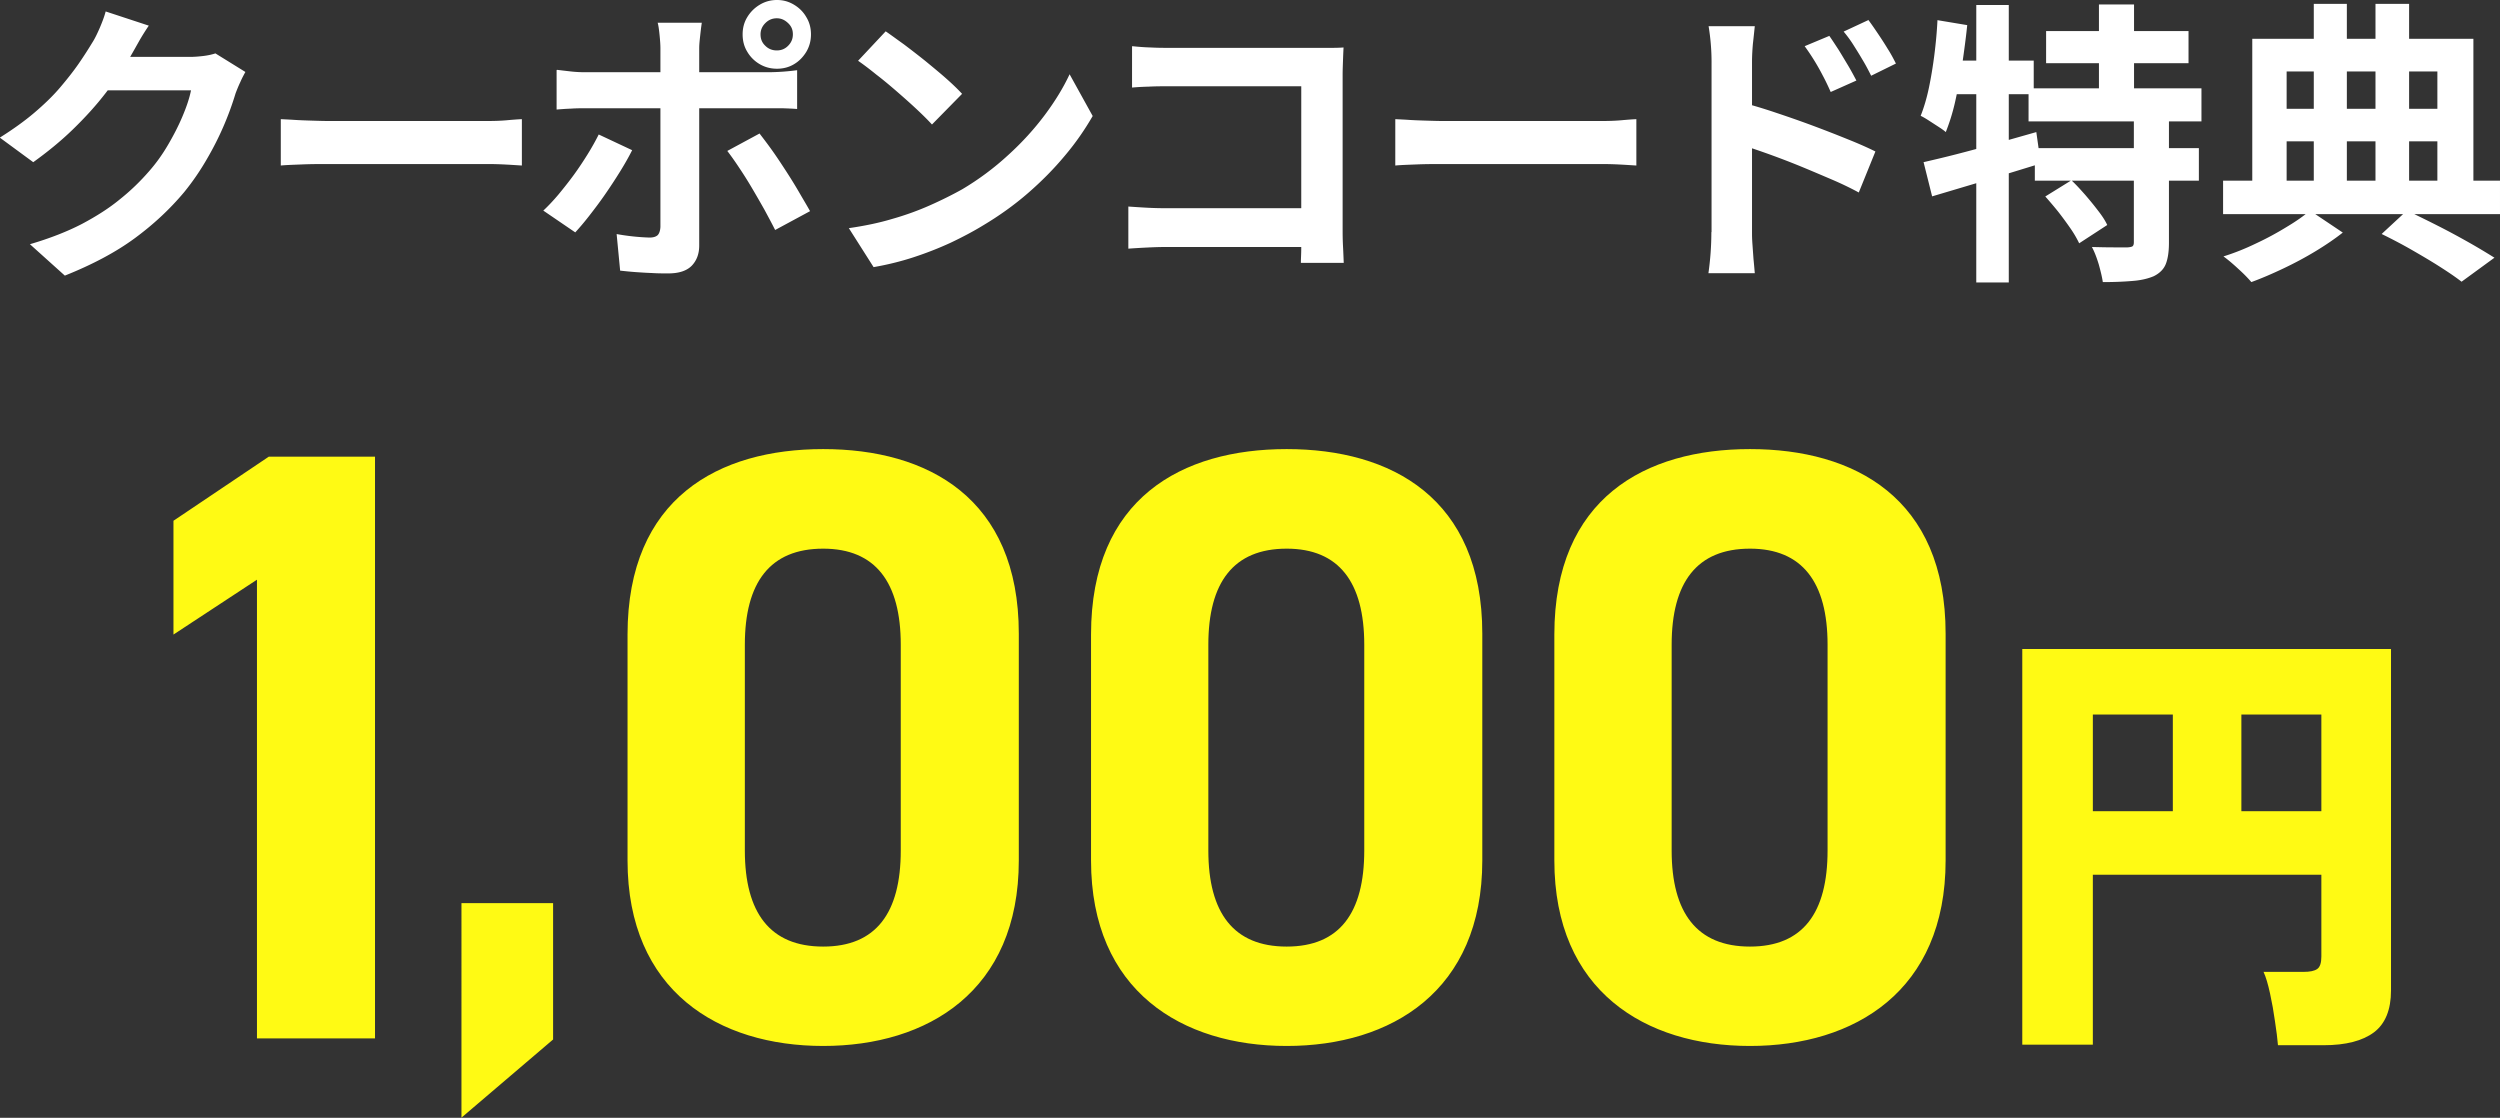 <svg data-name="レイヤー 2" xmlns="http://www.w3.org/2000/svg" viewBox="0 0 135.33 60.51"><rect x="0" y="0" width="135.33" height="60.51" fill="#333333" stroke="none"/><g data-name="レイヤー 1"><path d="M20.3 56.21h-6.39V31.38l-4.52 2.97v-6.16l5.16-3.47h5.75v31.49zm9.64.06l-4.96 4.23V48.89h4.96v7.37zm25.21-9.69c0 7.07-4.93 10.04-10.59 10.04s-10.59-2.97-10.59-10.04V34.35c0-7.39 4.93-10.04 10.59-10.04s10.59 2.65 10.59 9.99v12.28zM44.56 29.7c-2.88 0-4.24 1.83-4.24 5.2v11.14c0 3.38 1.37 5.2 4.24 5.2s4.2-1.83 4.2-5.2V34.9c0-3.38-1.37-5.2-4.2-5.2zm35.68 16.88c0 7.07-4.93 10.04-10.59 10.04s-10.59-2.97-10.59-10.04V34.35c0-7.39 4.93-10.04 10.59-10.04s10.59 2.65 10.59 9.99v12.28zM69.65 29.7c-2.88 0-4.24 1.83-4.24 5.2v11.14c0 3.38 1.37 5.2 4.24 5.2s4.2-1.83 4.2-5.2V34.9c0-3.38-1.37-5.2-4.2-5.2zm35.67 16.88c0 7.07-4.93 10.04-10.59 10.04s-10.59-2.97-10.59-10.04V34.35c0-7.39 4.93-10.04 10.59-10.04s10.59 2.65 10.59 9.99v12.28zM94.73 29.7c-2.88 0-4.24 1.83-4.24 5.2v11.14c0 3.38 1.37 5.2 4.24 5.2s4.2-1.83 4.2-5.2V34.9c0-3.38-1.37-5.2-4.2-5.2zm28.58 26.87c-.03-.34-.08-.77-.16-1.28-.07-.51-.16-1.02-.27-1.52-.11-.5-.22-.88-.35-1.16h2.15c.36 0 .61-.05.76-.16.15-.11.22-.33.22-.67v-4.43h-12.37v9.2h-3.82V35.13h19.96v18.49c0 1.04-.31 1.8-.92 2.26-.61.46-1.52.7-2.73.7h-2.47zm-10.02-12.66h4.33v-5.23h-4.33v5.23zm8.04 0h4.33v-5.23h-4.33v5.23z" fill="#fffa14"/><path d="M8.06 1.38c-.19.28-.38.58-.56.9-.18.32-.32.57-.42.74-.36.64-.81 1.3-1.34 1.99s-1.13 1.35-1.8 2c-.67.65-1.39 1.23-2.14 1.77L-.01 7.45c.7-.44 1.33-.89 1.86-1.34.54-.46 1.01-.91 1.4-1.37s.73-.89 1.02-1.31.53-.8.73-1.13c.13-.2.26-.47.4-.79.14-.33.25-.62.32-.89l2.34.77zm5.22 2.52c-.08.15-.18.33-.27.54-.1.21-.18.41-.26.62a16.357 16.357 0 01-1.51 3.48c-.37.65-.79 1.27-1.27 1.86-.77.92-1.66 1.75-2.68 2.5-1.02.75-2.28 1.42-3.78 2.02l-1.89-1.7c1.09-.32 2.03-.69 2.82-1.1.79-.42 1.48-.86 2.06-1.34.59-.47 1.11-.98 1.57-1.51.37-.42.71-.89 1.02-1.42.31-.53.58-1.05.8-1.58.22-.52.37-.98.45-1.38H4.95l.74-1.81h4.58c.25 0 .49-.02.74-.05.25-.03.47-.08.65-.14l1.63 1.01zm1.92 2.55c.19.01.44.02.74.04s.61.03.94.04c.33.01.63.02.9.02h8.59c.37 0 .73-.01 1.06-.04.33-.03.6-.05.82-.06v2.51c-.18-.01-.45-.03-.82-.05-.36-.02-.71-.03-1.06-.03h-8.59c-.46 0-.93 0-1.41.02-.48.02-.87.03-1.17.06V6.45zm19.03 1.66c-.18.36-.4.75-.66 1.17s-.53.83-.82 1.25c-.29.42-.58.8-.86 1.16-.28.36-.53.65-.75.89l-1.73-1.18c.27-.25.54-.54.82-.87.28-.34.56-.69.83-1.06.27-.37.52-.75.75-1.12.23-.37.43-.73.6-1.07l1.81.85zm-4.08-4.33c.25.03.5.06.77.09s.53.04.78.04h9.87a12.222 12.222 0 001.58-.11v2.1c-.25-.02-.51-.03-.8-.04H31.69c-.23 0-.49 0-.78.02-.28.01-.54.03-.78.05V3.8zm7.84-2.55c-.01.07-.03.2-.05.37-.02.17-.04.35-.06.54-.02.19-.03.35-.03.49v10.66c0 .46-.14.82-.41 1.1-.27.27-.69.41-1.26.41-.29 0-.58 0-.88-.02-.3-.01-.59-.03-.88-.05-.29-.02-.57-.05-.85-.08l-.19-1.98a12.003 12.003 0 001.78.19c.21 0 .36-.05.45-.14.08-.09.13-.24.14-.44V2.62c0-.21-.02-.47-.05-.76-.03-.29-.06-.5-.1-.63h2.37zm3.12 5.99c.2.26.43.56.68.91.25.35.5.73.76 1.13.26.4.5.79.72 1.17s.42.71.58 1l-1.89 1.02c-.17-.34-.37-.71-.58-1.1-.22-.39-.45-.79-.68-1.18-.23-.39-.47-.77-.7-1.11-.23-.35-.44-.64-.63-.89l1.74-.94zm-.91-5.36c0-.34.08-.65.25-.93.17-.28.39-.5.67-.67.28-.17.59-.26.94-.26s.65.09.93.26.5.39.66.67c.17.28.25.59.25.93s-.08.65-.25.94c-.17.28-.39.51-.66.67-.28.17-.59.25-.93.25s-.65-.08-.94-.25a1.87 1.87 0 01-.67-.67c-.17-.28-.25-.59-.25-.94zm.97 0c0 .25.08.45.26.62.17.17.38.25.62.25s.44-.08.61-.25c.17-.17.26-.37.26-.62s-.08-.44-.26-.61-.37-.26-.61-.26c-.25 0-.45.09-.62.26-.17.17-.26.37-.26.61zm4.78 10.49c.83-.12 1.62-.28 2.35-.5.74-.21 1.42-.46 2.05-.74.63-.28 1.21-.57 1.73-.86.91-.54 1.74-1.16 2.5-1.86.76-.69 1.42-1.42 1.98-2.17s1.01-1.49 1.34-2.2l1.25 2.26c-.41.71-.9 1.43-1.5 2.14-.59.71-1.26 1.39-2.01 2.04-.75.65-1.55 1.22-2.42 1.74-.54.33-1.13.64-1.76.94-.63.29-1.29.55-1.99.78s-1.43.41-2.18.54l-1.34-2.11zm2-10.65c.28.19.6.43.98.7.37.28.76.58 1.16.9.4.33.78.64 1.13.95.35.31.64.59.86.83l-1.63 1.66c-.2-.22-.47-.49-.8-.8-.33-.31-.69-.63-1.07-.96-.38-.33-.76-.65-1.14-.94-.37-.3-.7-.55-.99-.75l1.5-1.6zm13.13 9.48c.28.02.59.04.94.06.35.02.7.03 1.06.03h8.64v2.1h-8.58c-.31 0-.66.01-1.06.03-.4.02-.73.04-1 .06v-2.29zm.21-8.68c.3.03.63.06 1.01.07.37.02.69.02.96.02h8.84c.28 0 .49-.01.63-.02-.01.18-.02.41-.03.7-.01.28-.02.54-.02.78v8.29c0 .28 0 .6.02.98.02.37.03.68.04.91h-2.32c0-.23.02-.49.02-.78V4.67h-7.18c-.34 0-.7 0-1.08.02-.38.01-.68.03-.9.05V2.52zm14.24 3.95c.19.01.44.02.74.04s.61.03.94.04c.33.01.63.02.9.02h8.59c.37 0 .73-.01 1.06-.04.33-.03.6-.05.82-.06v2.51c-.18-.01-.45-.03-.82-.05-.36-.02-.71-.03-1.06-.03h-8.59c-.46 0-.93 0-1.41.02-.48.02-.87.03-1.17.06V6.45zm17.12 6.11v-9.2a11.963 11.963 0 00-.16-1.94h2.5c-.03.28-.06.59-.1.93-.03.34-.05.68-.05 1.01v9.2c0 .14 0 .34.02.62l.06.84c.03.29.05.54.07.77h-2.51a15.925 15.925 0 00.16-2.22zm1.73-6.99c.53.14 1.13.32 1.78.54.66.22 1.32.45 1.99.7.67.25 1.31.5 1.9.74.6.24 1.09.46 1.47.65l-.9 2.22c-.46-.25-.96-.49-1.5-.72s-1.1-.47-1.66-.7a43.652 43.652 0 00-3.1-1.13v-2.3zm4.65-3.62c.15.21.31.46.5.75.18.29.35.58.52.86.17.29.31.55.44.8l-1.39.62c-.15-.34-.3-.65-.44-.91a12.144 12.144 0 00-.97-1.57l1.34-.56zm2.1-.88c.16.21.33.46.52.74.19.28.37.56.54.84.18.28.32.55.44.79l-1.34.66c-.17-.34-.33-.64-.49-.9-.15-.26-.31-.51-.46-.75s-.33-.49-.54-.74l1.33-.62zm3.74.02l1.62.27c-.07.7-.17 1.41-.27 2.12-.11.71-.24 1.38-.38 2.01s-.32 1.18-.51 1.66c-.1-.09-.23-.18-.4-.29l-.51-.33c-.17-.11-.32-.2-.45-.26.17-.43.32-.92.44-1.49s.22-1.17.3-1.8c.08-.63.14-1.27.17-1.9zm-.75 7.69c.52-.12 1.12-.26 1.78-.43s1.37-.36 2.11-.57l2.22-.63.24 1.7c-1 .31-2.02.62-3.06.94l-2.82.84-.46-1.84zm1.2-5.5h4.77V5.1h-5.14l.37-1.82zm1.66-3.01h1.76v15.02h-1.76V.27zm2.83 4.51h9.36v1.79h-9.36V4.78zm.34 3.24h8.88v1.76h-8.88V8.02zm.56 2.62l1.42-.88c.25.23.49.5.74.78.25.29.48.57.7.86.22.28.39.54.5.78l-1.52.99c-.11-.23-.26-.5-.46-.79-.2-.29-.42-.59-.66-.9-.24-.3-.48-.58-.71-.84zm.05-8.96h7.71v1.74h-7.71V1.68zm4.75 4.69h1.9v6.78c0 .48-.06.86-.17 1.14-.11.28-.33.5-.65.66-.33.14-.73.23-1.18.26-.46.04-.99.06-1.58.06-.04-.28-.12-.6-.22-.96-.11-.36-.23-.68-.37-.94.39.01.78.02 1.17.02h.77c.13-.01.22-.03.26-.06s.07-.1.07-.21V6.37zM113.62.24h1.9v5.54h-1.9V.24zm6.72 9.54h14.99v1.81h-14.99V9.78zm4.72 1.63l1.76 1.18c-.42.33-.9.66-1.46 1-.56.34-1.14.65-1.75.94-.61.29-1.19.54-1.74.74-.17-.2-.4-.44-.7-.71-.29-.27-.56-.5-.81-.68.58-.18 1.16-.41 1.76-.7.6-.28 1.15-.58 1.67-.9.52-.31.94-.61 1.27-.89zm-3.14-9.31h11.97v8.35h-1.95V3.87h-8.16v6.58h-1.86V2.1zm.95 3.79h9.86v1.76h-9.86V5.89zm2.38-5.68h1.79v10.37h-1.79V.21zm3.34 0h1.82v10.38h-1.82V.21zm.34 12.45l1.36-1.26c.57.27 1.14.55 1.73.85.59.3 1.14.6 1.67.9.53.3.97.57 1.34.8l-1.78 1.3c-.32-.25-.72-.52-1.19-.82-.47-.3-.98-.6-1.52-.91-.54-.31-1.08-.59-1.61-.85z" fill="#fff"/></g></svg>